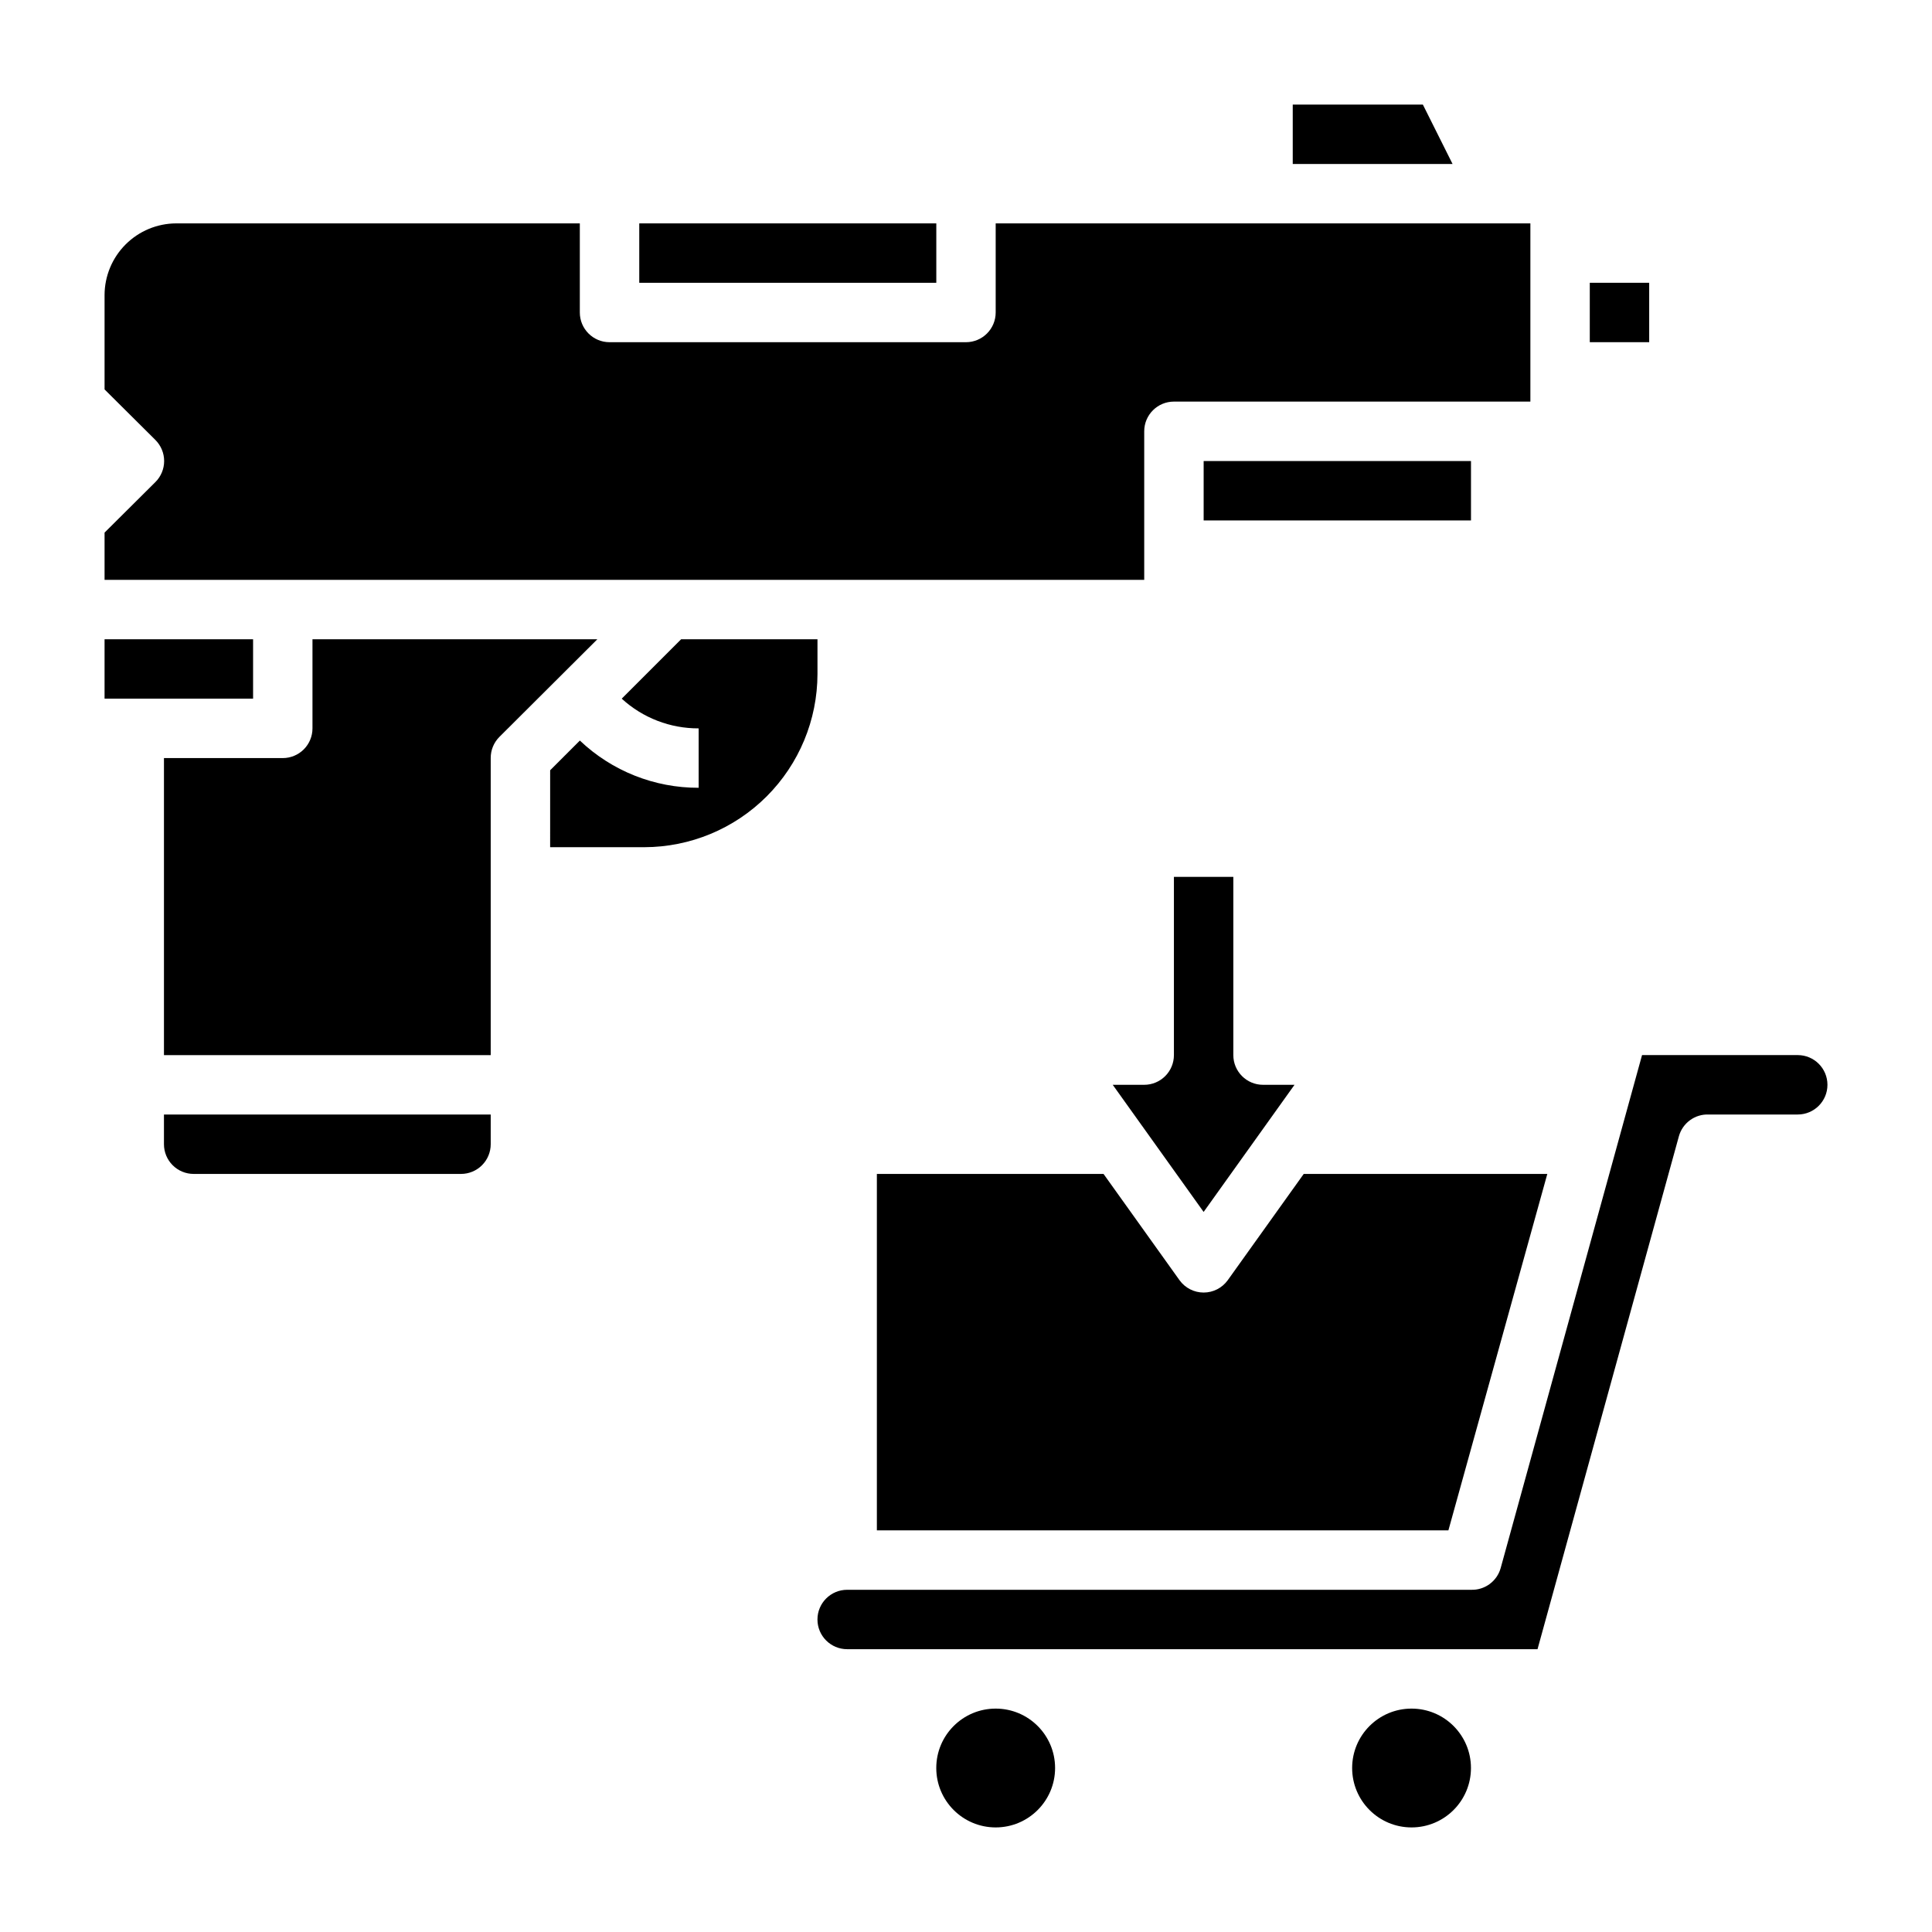 <?xml version="1.0" encoding="UTF-8"?>
<!-- Uploaded to: ICON Repo, www.iconrepo.com, Generator: ICON Repo Mixer Tools -->
<svg fill="#000000" width="800px" height="800px" version="1.1" viewBox="144 144 512 512" xmlns="http://www.w3.org/2000/svg">
 <g>
  <path d="m565.31 218.94h15.742v15.742h-15.742z"/>
  <path d="m313.41 203.2h78.719v15.742h-78.719z"/>
  <path d="m447.23 258.3c0-4.348 3.523-7.871 7.871-7.871h94.465v-47.23h-141.7v23.617-0.004c0 2.09-0.828 4.09-2.305 5.566-1.477 1.477-3.481 2.309-5.566 2.309h-94.465c-4.348 0-7.871-3.527-7.871-7.875v-23.613h-106.98c-5.023 0.02-9.836 2.023-13.391 5.578-3.555 3.555-5.559 8.367-5.578 13.391v25.031l13.461 13.383v0.004c1.488 1.477 2.328 3.488 2.328 5.59 0 2.098-0.84 4.109-2.328 5.586l-13.461 13.383v12.52h275.52z"/>
  <path d="m521.07 171.71h-34.48v15.742h42.352z"/>
  <path d="m462.98 266.18h70.848v15.742h-70.848z"/>
  <path d="m171.71 313.41h39.359v15.742h-39.359z"/>
  <path d="m187.45 447.23c0 2.09 0.832 4.09 2.305 5.566 1.477 1.477 3.481 2.305 5.566 2.305h70.852c2.086 0 4.09-0.828 5.566-2.305 1.473-1.477 2.305-3.477 2.305-5.566v-7.871h-86.594z"/>
  <path d="m360.64 313.41h-36.133l-15.742 15.742c5.562 5.098 12.844 7.906 20.387 7.875v15.742c-11.715 0.039-22.992-4.445-31.484-12.516l-7.871 7.871-0.004 20.391h24.957c12.164-0.023 23.824-4.863 32.426-13.465 8.605-8.605 13.445-20.266 13.465-32.43z"/>
  <path d="m226.81 313.41v23.617c0 2.086-0.828 4.09-2.305 5.566-1.477 1.477-3.477 2.305-5.566 2.305h-31.488v78.719h86.594v-78.719c-0.012-2.094 0.809-4.106 2.281-5.59l25.98-25.898z"/>
  <path d="m620.41 423.61h-41.25l-37.469 135.95c-0.98 3.508-4.234 5.883-7.871 5.75h-165.31c-4.348 0-7.875 3.523-7.875 7.871s3.527 7.871 7.875 7.871h182.95l37.469-135.95c0.98-3.504 4.238-5.883 7.875-5.746h23.617-0.004c4.348 0 7.875-3.523 7.875-7.871 0-4.348-3.527-7.875-7.875-7.875z"/>
  <path d="m533.82 612.54c0 8.695-7.051 15.746-15.746 15.746s-15.742-7.051-15.742-15.746c0-8.695 7.047-15.742 15.742-15.742s15.746 7.047 15.746 15.742"/>
  <path d="m455.1 423.61c0 2.09-0.828 4.09-2.305 5.566-1.477 1.477-3.477 2.309-5.566 2.309h-8.344l24.09 33.691 24.086-33.691h-8.344c-4.348 0-7.871-3.527-7.871-7.875v-47.23h-15.746z"/>
  <path d="m423.61 612.54c0 8.695-7.047 15.746-15.742 15.746-8.695 0-15.746-7.051-15.746-15.746 0-8.695 7.051-15.742 15.746-15.742 8.695 0 15.742 7.047 15.742 15.742"/>
  <path d="m376.38 455.1v94.465h151.46l26.215-94.465h-64.551l-20.152 28.184c-1.48 2.043-3.852 3.254-6.375 3.254-2.527 0-4.898-1.211-6.379-3.254l-20.152-28.184z"/>
 </g>
</svg>